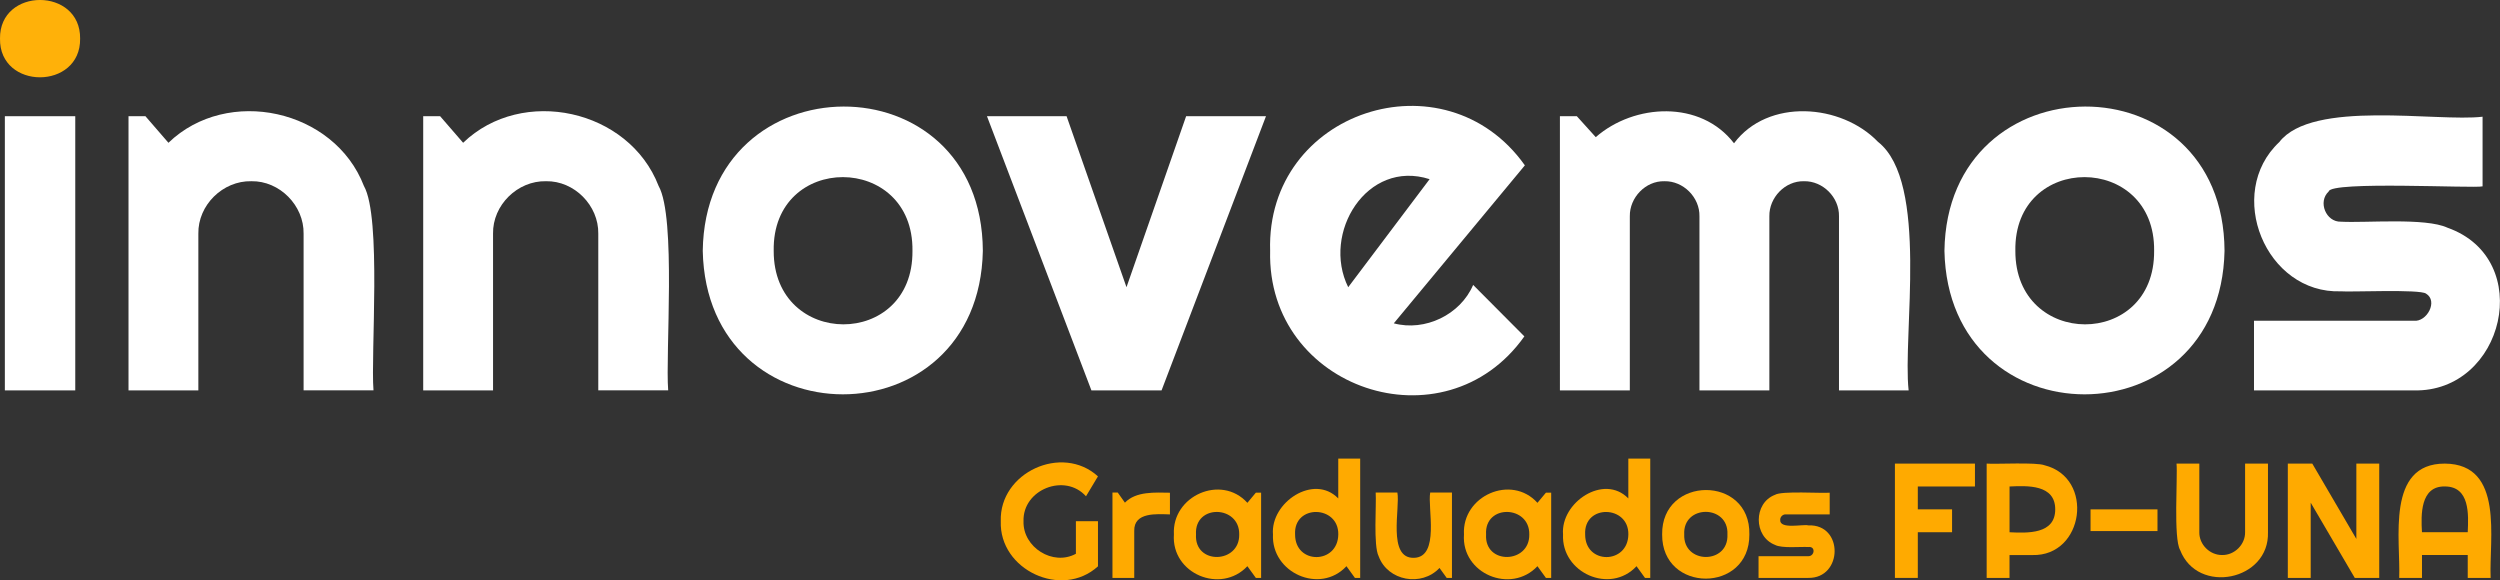 <svg xmlns="http://www.w3.org/2000/svg" id="Capa_2" data-name="Capa 2" viewBox="0 0 839.02 194.76"><rect x="0" y="0" width="839.02" height="194.76" fill="#333333" stroke="none"/><defs><style> .cls-1 { fill: #fa0; } .cls-2 { fill: #ffb109; } .cls-3 { fill: #fff; } </style></defs><g id="Capa_1-2" data-name="Capa 1"><g><path class="cls-1" d="M368.48,190.07c-12.1,11.03-33.19,1.21-32.61-15.14-.55-16.33,20.55-26.06,32.61-15.06l-4.01,6.69c-7.1-7.92-21.3-2.27-20.97,8.37-.27,8.74,9.86,15.14,17.58,10.92v-10.92h7.41v15.14Z"></path><path class="cls-1" d="M380.65,193.95h-7.3v-28.65h1.77l2.41,3.4c3.73-3.89,10.2-3.4,15.11-3.34v7.28c-4.32-.11-12.14-.87-11.98,5.54v15.78"></path><path class="cls-1" d="M423.24,193.95h-1.77l-2.84-3.93c-8.89,9.46-25.57,2.55-24.66-10.65-.72-12.94,15.87-20.34,24.66-10.62l2.84-3.4h1.77v28.6ZM415.89,179.37c.19-9.85-15.11-10.3-14.5,0-.61,10.3,14.69,9.85,14.5,0"></path><path class="cls-1" d="M456.49,193.95h-1.77l-2.84-3.93c-8.86,9.55-25.28,2.22-24.66-10.65-.88-10.72,13.71-20.54,21.91-12.09v-13.38h7.36v40.05ZM449.14,179.37c.18-9.87-15.04-10.25-14.5,0-.01,10.19,14.38,10.04,14.5,0"></path><path class="cls-1" d="M483.11,190.61c-5.97,6.4-17.37,4.4-20.42-3.92-1.84-3.56-.71-17.35-1-21.39h7.28c.98,5.06-3.42,22.16,5.54,21.91,8.81-.16,4.53-16.89,5.48-21.91h7.3v28.65h-1.77l-2.41-3.34Z"></path><path class="cls-1" d="M520.59,193.95h-1.77l-2.84-3.93c-8.89,9.46-25.57,2.55-24.66-10.65-.72-12.94,15.87-20.34,24.66-10.62l2.84-3.4h1.77v28.6ZM513.24,179.37c.19-9.85-15.11-10.3-14.5,0-.61,10.3,14.69,9.85,14.5,0"></path><path class="cls-1" d="M553.84,193.95h-1.77l-2.84-3.93c-8.86,9.55-25.28,2.22-24.66-10.65-.88-10.72,13.71-20.54,21.91-12.09v-13.38h7.36v40.05ZM546.49,179.37c.18-9.87-15.04-10.25-14.5,0-.01,10.19,14.38,10.04,14.5,0"></path><path class="cls-1" d="M587.1,179.37c.16,19.77-29.42,19.75-29.27,0-.27-19.78,29.72-19.98,29.27,0M579.74,179.37c.49-10.09-15.04-10.13-14.5,0-.4,10.04,14.96,10.11,14.5,0"></path><path class="cls-1" d="M606.87,193.95h-16.69v-7.28h16.69c2.19.02,2.54-3.45,0-3.08-2.54-.17-8.88.51-11.16-.72-7.25-2.81-7.29-14.04,0-16.81,2.25-1.39,15.68-.44,18.35-.71v7.28h-14.79c-.97-.03-1.84.85-1.82,1.82-.26,3.33,7.77,1.38,9.42,1.87,11.95-.49,11.63,17.83,0,17.63"></path><polygon class="cls-1" points="643.63 193.95 635.95 193.95 635.95 155.59 662.81 155.59 662.81 163.27 643.63 163.27 643.63 170.94 655.13 170.94 655.13 178.62 643.63 178.62 643.63 193.95"></polygon><path class="cls-1" d="M674.42,193.95h-7.68v-38.36c3.16.24,16.63-.52,19.42.55,16.85,4.21,13.33,30.59-4.07,30.14h-7.68v7.68ZM674.42,163.27v15.36c5.98.28,15.34.72,15.33-7.68.02-8.4-9.36-7.96-15.33-7.68"></path><rect class="cls-1" x="701.6" y="170.95" width="22.47" height="7.28"></rect><path class="cls-1" d="M761.15,178.62c.52,16.27-23.63,21.12-29.48,5.98-2.3-3.86-.79-24.5-1.21-29.01h7.65v23.03c-.07,4.14,3.55,7.72,7.68,7.65,4.13.07,7.75-3.52,7.68-7.65v-23.03h7.68v23.03Z"></path><polygon class="cls-1" points="798.49 193.95 790.28 193.95 775.49 168.7 775.49 193.95 767.81 193.95 767.81 155.59 776.02 155.59 790.81 180.87 790.81 155.59 798.49 155.59 798.49 193.95"></polygon><path class="cls-1" d="M835.87,193.95h-7.68v-7.68h-15.35v7.68h-7.65c.51-12.7-4.54-38.44,15.33-38.36,20.06.14,14.78,25.48,15.36,38.36M828.19,178.62c.28-5.98.73-15.36-7.68-15.36-8.26-.16-8.03,9.52-7.68,15.36h15.35Z"></path><path class="cls-2" d="M26.89,12.97c.22,17.28-27.15,17.32-26.89,0-.22-17.32,27.09-17.28,26.89,0"></path><rect class="cls-3" x="1.63" y="39" width="23.63" height="92.02"></rect><path class="cls-3" d="M66.59,131.02h-23.46V38.99h5.67l7.73,8.93c19.84-19.12,55.68-11.26,65.6,14.48,5.98,10.53,2.24,56.58,3.22,68.61h-23.46v-52.58c.16-9.45-8.05-17.78-17.53-17.61-9.58-.21-17.96,8.03-17.79,17.61v52.58Z"></path><path class="cls-3" d="M165.49,131.02h-23.46V38.99h5.67l7.73,8.93c19.84-19.12,55.68-11.26,65.6,14.48,5.97,10.53,2.24,56.58,3.22,68.61h-23.46v-52.58c.16-9.45-8.05-17.78-17.53-17.61-9.58-.21-17.96,8.03-17.79,17.61v52.58"></path><path class="cls-3" d="M329.85,84.19c-1.29,64.24-92.68,64.16-94,0,.86-64.23,93.69-64.92,94,0M306.23,84.19c.44-32.92-47.15-33.07-46.57,0-.09,32.77,46.86,32.99,46.57,0"></path><polygon class="cls-3" points="366.29 131.02 331.23 38.99 357.95 38.99 378.06 96.39 398.08 38.99 424.88 38.99 389.83 131.02 366.29 131.02"></polygon><path class="cls-3" d="M467.76,108.51c10.48,2.82,22.38-2.9,26.64-12.89l17.19,17.27c-26.76,37.77-86.49,17.73-85.32-28.7-1.46-46.97,58.62-66.55,85.49-28.7l-43.99,53.02ZM479.79,60.13c-21.05-6.77-36.3,18.1-27.32,36.26l27.32-36.26Z"></path><path class="cls-3" d="M640.55,131.02h-23.37v-58.43c.13-6.35-5.42-11.91-11.77-11.77-6.34-.14-11.71,5.5-11.6,11.77v58.43h-23.46v-58.43c.13-6.35-5.42-11.91-11.77-11.77-6.34-.14-11.7,5.5-11.6,11.77v58.43h-23.46V38.99h5.67l6.36,7.04c12.93-11.31,35.2-12.52,46.4,2.06,11.36-15.21,36.01-13.31,48.33-.47,17.18,13.49,8.2,64.83,10.27,83.39"></path><path class="cls-3" d="M746.57,84.19c-1.3,64.25-92.69,64.16-94,0,.86-64.23,93.69-64.92,94,0M722.94,84.19c.44-32.92-47.15-33.07-46.57,0-.09,32.77,46.86,33,46.57,0"></path><path class="cls-3" d="M810.07,131.02h-53.61v-23.37h53.61c4.43.49,8.26-6.65,4.12-9.11-2.04-1.55-25.71-.47-28.53-.77-25.33.91-39.05-32.91-20.71-50.09,11.09-14.37,52.94-6.69,68.22-8.51v23.37c-2.54.75-51.07-1.86-51.64,1.72-3.73,3.44-.92,10.31,4.12,10.14,8.1.47,28.38-1.42,35.74,2.02,29.71,10.51,19.05,55.35-11.34,54.6"></path></g></g></svg>